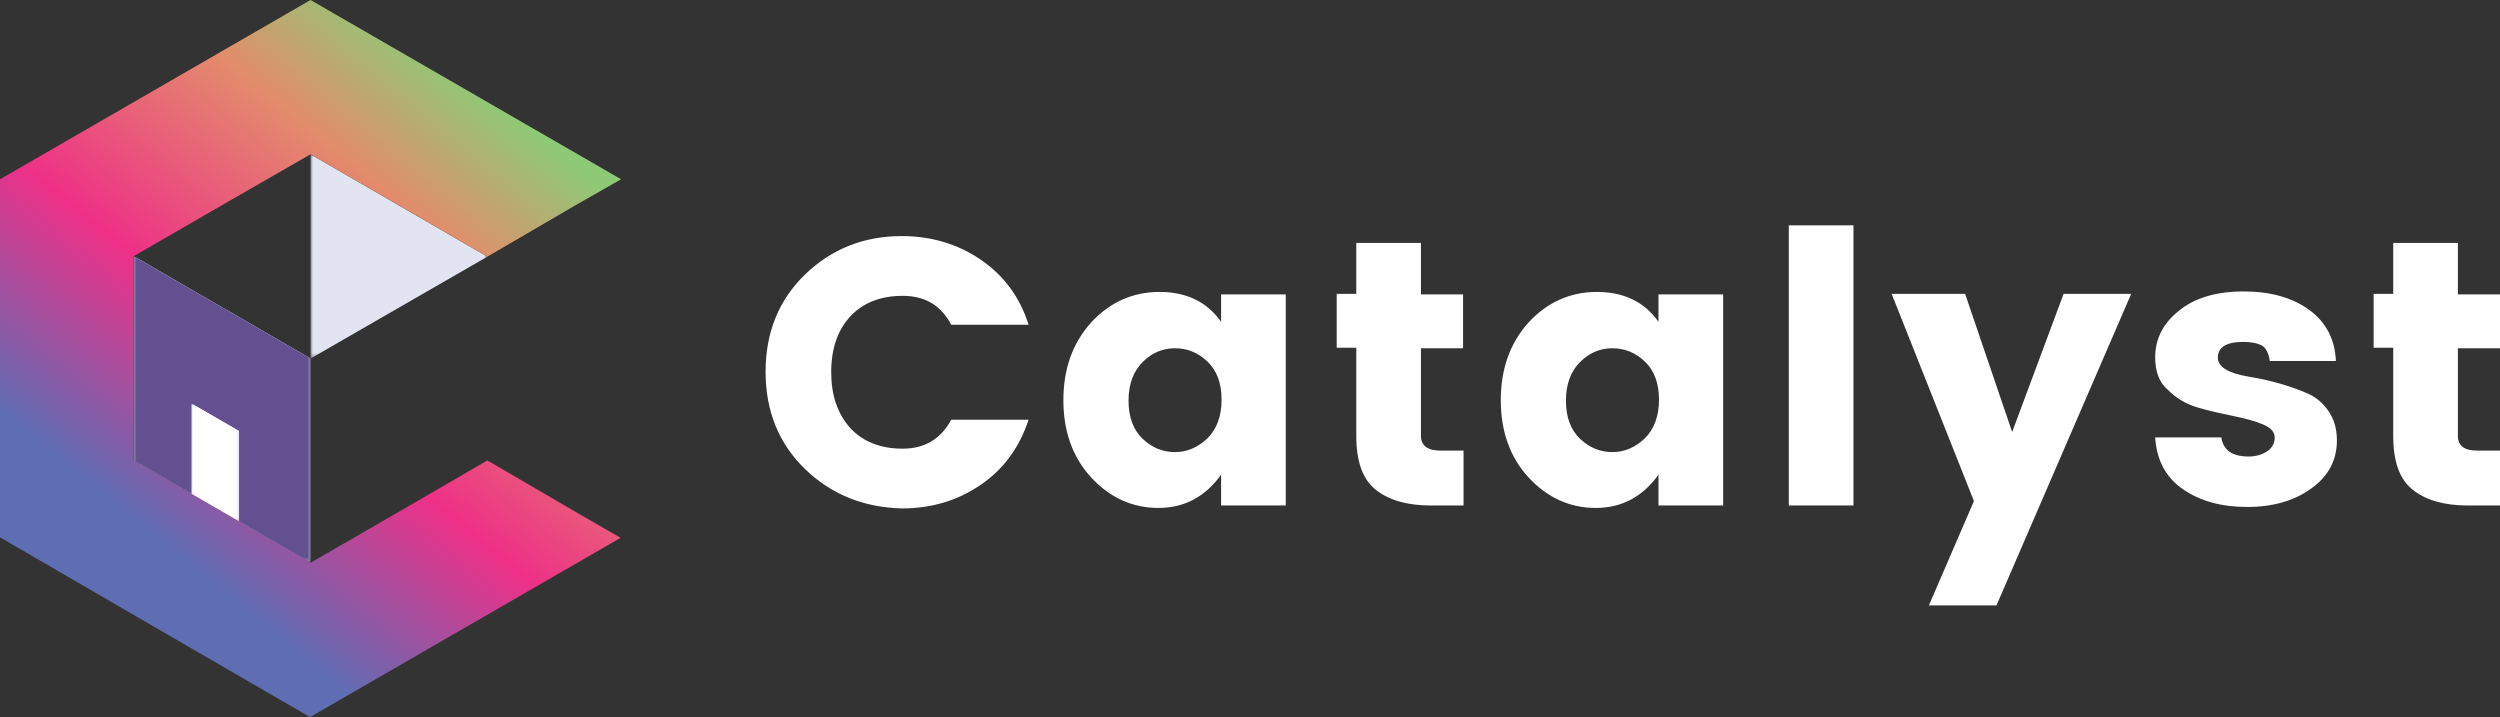 <svg enable-background="new 0 0 510.4 146.4" viewBox="0 0 510.4 146.4" xmlns="http://www.w3.org/2000/svg" xmlns:xlink="http://www.w3.org/1999/xlink"><rect x="0" y="0" width="510.4" height="146.4" fill="#333333" stroke="none"/><mask id="a" height="41.7" maskUnits="userSpaceOnUse" width="36.1" x="63.4" y="31.5"><path d="m27.3 31.5h72.2v41.7h-72.2z" fill="url(#c)"/></mask><linearGradient id="b"><stop offset="0" stop-color="#fff"/><stop offset="1"/></linearGradient><linearGradient id="c" gradientTransform="matrix(1 .001 -.001 1 -4409.916 -2273.154)" gradientUnits="userSpaceOnUse" x1="4761.154" x2="4448.42" xlink:href="#b" y1="2157.745" y2="2338.3"/><mask id="d" height="62.5" maskUnits="userSpaceOnUse" width="36.1" x="27.3" y="52.3"><path d="m27.3 52.3h36.1v62.5h-36.1z" fill="url(#e)"/></mask><linearGradient id="e" gradientTransform="matrix(1 .001 -.001 1 -4409.941 -2217.903)" gradientUnits="userSpaceOnUse" x1="4222.024" x2="4516.828" xlink:href="#b" y1="2362.077" y2="2283.084"/><mask id="f" height="62.5" maskUnits="userSpaceOnUse" width="36.1" x="27.3" y="52.3"><path d="m27.3 52.3h36.1v62.5h-36.1z" fill="url(#e)"/></mask><mask id="g" height="62.5" maskUnits="userSpaceOnUse" width="36.1" x="27.3" y="52.3"><path d="m27.3 52.3h36.1v62.5h-36.1z" fill="url(#e)"/></mask><mask id="h" height="41.7" maskUnits="userSpaceOnUse" width="46.1" x="53.4" y="31.5"><path d="m27.3 31.5h72.2v41.7h-72.2z" fill="url(#c)"/></mask><mask id="i" height="24" maskUnits="userSpaceOnUse" width="9.7" x="39.1" y="82.4"><path d="m39.1 78.2h19.4v33.6h-19.4z" fill="url(#j)"/></mask><linearGradient id="j" gradientTransform="matrix(1 .001 -.001 1 -4409.941 -2217.903)" gradientUnits="userSpaceOnUse" x1="4333.96" x2="4492.376" xlink:href="#b" y1="2344.414" y2="2301.967"/><mask id="k" height="24" maskUnits="userSpaceOnUse" width="9.7" x="39.1" y="82.4"><path d="m39.1 78.2h19.4v33.6h-19.4z" fill="url(#j)"/></mask><mask id="l" height="24" maskUnits="userSpaceOnUse" width="9.7" x="39.1" y="82.4"><path d="m39.1 78.2h19.4v33.6h-19.4z" fill="url(#j)"/></mask><clipPath id="m"><path d="m63.4 0 31.7 18.3 31.7 18.3-9.3 5.3-18 10.5-18.1-10.5-18-10.4-18.1 10.4-18 10.4v20.9 20.8l18 10.4 18.1 10.5 18-10.4 18.1-10.5 18 10.5 9.2 5.3-31.7 18.3-31.7 18.3-31.6-18.3-31.7-18.4v-36.5-36.6l31.7-18.3z"/></clipPath><linearGradient id="n" gradientTransform="matrix(1 .001 -.001 1 -48.468 25.526)" gradientUnits="userSpaceOnUse" x1="58.324" x2="153.011" y1="112.981" y2="-2.625"><stop offset=".243" stop-color="#5f6db3"/><stop offset=".52" stop-color="#ee3087"/><stop offset=".809" stop-color="#e38c6c"/><stop offset="1" stop-color="#8eca76"/></linearGradient><g clip-rule="evenodd" fill-rule="evenodd"><path d="m63.4 31.5 36.1 20.9-36.1 20.8z" fill="#e3e4f2" mask="url(#a)"/><path d="m27.3 52.3v41.7l36.1 20.9v-41.7z" fill="#fff" mask="url(#d)"/><path d="m27.3 52.3v41.7l36.1 20.9v-41.7z" fill="#fff" mask="url(#f)"/><path d="m27.3 52.3v41.7l36.1 20.9v-41.7z" fill="#635090" mask="url(#g)"/><path d="m53.4 37.3 10-5.8 36.1 20.9-36.1 20.8v-41.7z" fill="#5f6db3" mask="url(#h)"/><path d="m39.1 82.4v18.5l9.7 5.6v-18.5z" fill="#fff" mask="url(#i)"/><path d="m39.1 82.4v18.5l9.7 5.6v-18.5z" fill="#fff" mask="url(#k)"/><path d="m39.1 82.4v18.5l9.7 5.6v-18.5z" fill="#fff" mask="url(#l)"/></g><path clip-path="url(#m)" d="m0 0h126.8v146.4h-126.8z" fill="url(#n)"/><path d="m164.4 95.8c-5.4-5.2-8.1-11.9-8.1-19.9s2.7-14.7 8.1-19.9 12-7.8 19.7-7.8c6 0 11.4 1.6 16.1 4.8s8 7.6 9.8 13.3h-15.8c-2.1-4-5.4-5.9-9.9-5.9s-8.1 1.4-10.7 4.2-3.9 6.6-3.9 11.4c0 4.7 1.3 8.5 3.9 11.4 2.6 2.8 6.2 4.2 10.7 4.2s7.8-2 9.9-5.9h15.8c-1.9 5.7-5.1 10.1-9.8 13.3s-10 4.8-16.1 4.8c-7.7-.2-14.3-2.8-19.7-8zm58.4 1.7c-3.8-4.1-5.7-9.4-5.7-15.8s1.9-11.7 5.7-15.9c3.8-4.1 8.5-6.2 13.9-6.2 5.5 0 9.7 2 12.6 6.1v-5.6h13.2v43.1h-13.2v-6.3c-3.2 4.5-7.5 6.8-12.8 6.8s-9.9-2.1-13.7-6.2zm23.7-8c1.9-1.9 2.9-4.5 2.9-7.9s-1-6-2.9-7.8-4.1-2.7-6.6-2.7-4.7.9-6.6 2.8-2.9 4.5-2.9 7.9 1 6 2.9 7.8 4.1 2.7 6.6 2.7 4.7-1 6.6-2.8zm47.6 2.5h4.7v11.2h-6.7c-4.8 0-8.6-1.1-11.2-3.2-2.7-2.1-4-5.8-4-11v-18h-4v-11h4v-10.4h13.2v10.5h8.6v11h-8.6v17.9c0 2 1.4 3 4 3zm18 5.5c-3.8-4.1-5.7-9.4-5.7-15.8s1.9-11.7 5.7-15.9c3.8-4.1 8.5-6.2 13.9-6.2 5.5 0 9.7 2 12.6 6.1v-5.6h13.2v43.1h-13.2v-6.3c-3.2 4.5-7.5 6.8-12.8 6.8s-9.9-2.1-13.7-6.2zm23.7-8c1.9-1.9 2.9-4.5 2.9-7.9s-1-6-2.9-7.8-4.1-2.7-6.6-2.7-4.7.9-6.6 2.8-2.9 4.5-2.9 7.9 1 6 2.9 7.8 4.1 2.7 6.6 2.7 4.7-1 6.6-2.8zm29.4 13.7v-57.2h13.2v57.2zm37.8-.9-16.8-42.3h15l9.6 28.2 10.5-28.2h13.8l-27.5 63.6h-13.8zm37-29.3c0-3.8 1.6-7 4.9-9.6 3.2-2.6 7.6-3.9 13.2-3.9 5.5 0 10 1.3 13.4 3.8s5.2 6 5.4 10.4h-13.5c-.2-1.5-.7-2.5-1.5-3.1-.9-.5-2.2-.8-3.9-.8-3.5 0-5.2 1.1-5.2 3.2 0 1.9 2.1 3.2 6.3 3.9 4.3.7 8.2 1.8 11.7 3.3 1.8.7 3.3 1.9 4.5 3.6s1.8 3.7 1.8 6.1c0 4-1.7 7.3-5.2 9.8-3.4 2.5-7.8 3.8-13.1 3.8s-9.6-1.2-13.1-3.6-5.4-5.9-5.7-10.6h13.5c.4 2.6 2.2 3.9 5.6 3.9 1.5 0 2.8-.4 3.8-1.1s1.5-1.6 1.5-2.8c0-1.1-.8-2-2.5-2.7s-3.7-1.2-6.1-1.7-4.8-1-7.1-1.7c-2.4-.7-4.4-1.9-6.1-3.6-1.8-1.5-2.6-3.8-2.6-6.6zm65.8 19h4.7v11.2h-6.7c-4.8 0-8.6-1.1-11.2-3.2-2.7-2.1-4-5.8-4-11v-18h-4v-11h4v-10.4h13.2v10.5h8.7v11h-8.7v17.9c0 2 1.3 3 4 3z" fill="#fff"/></svg>